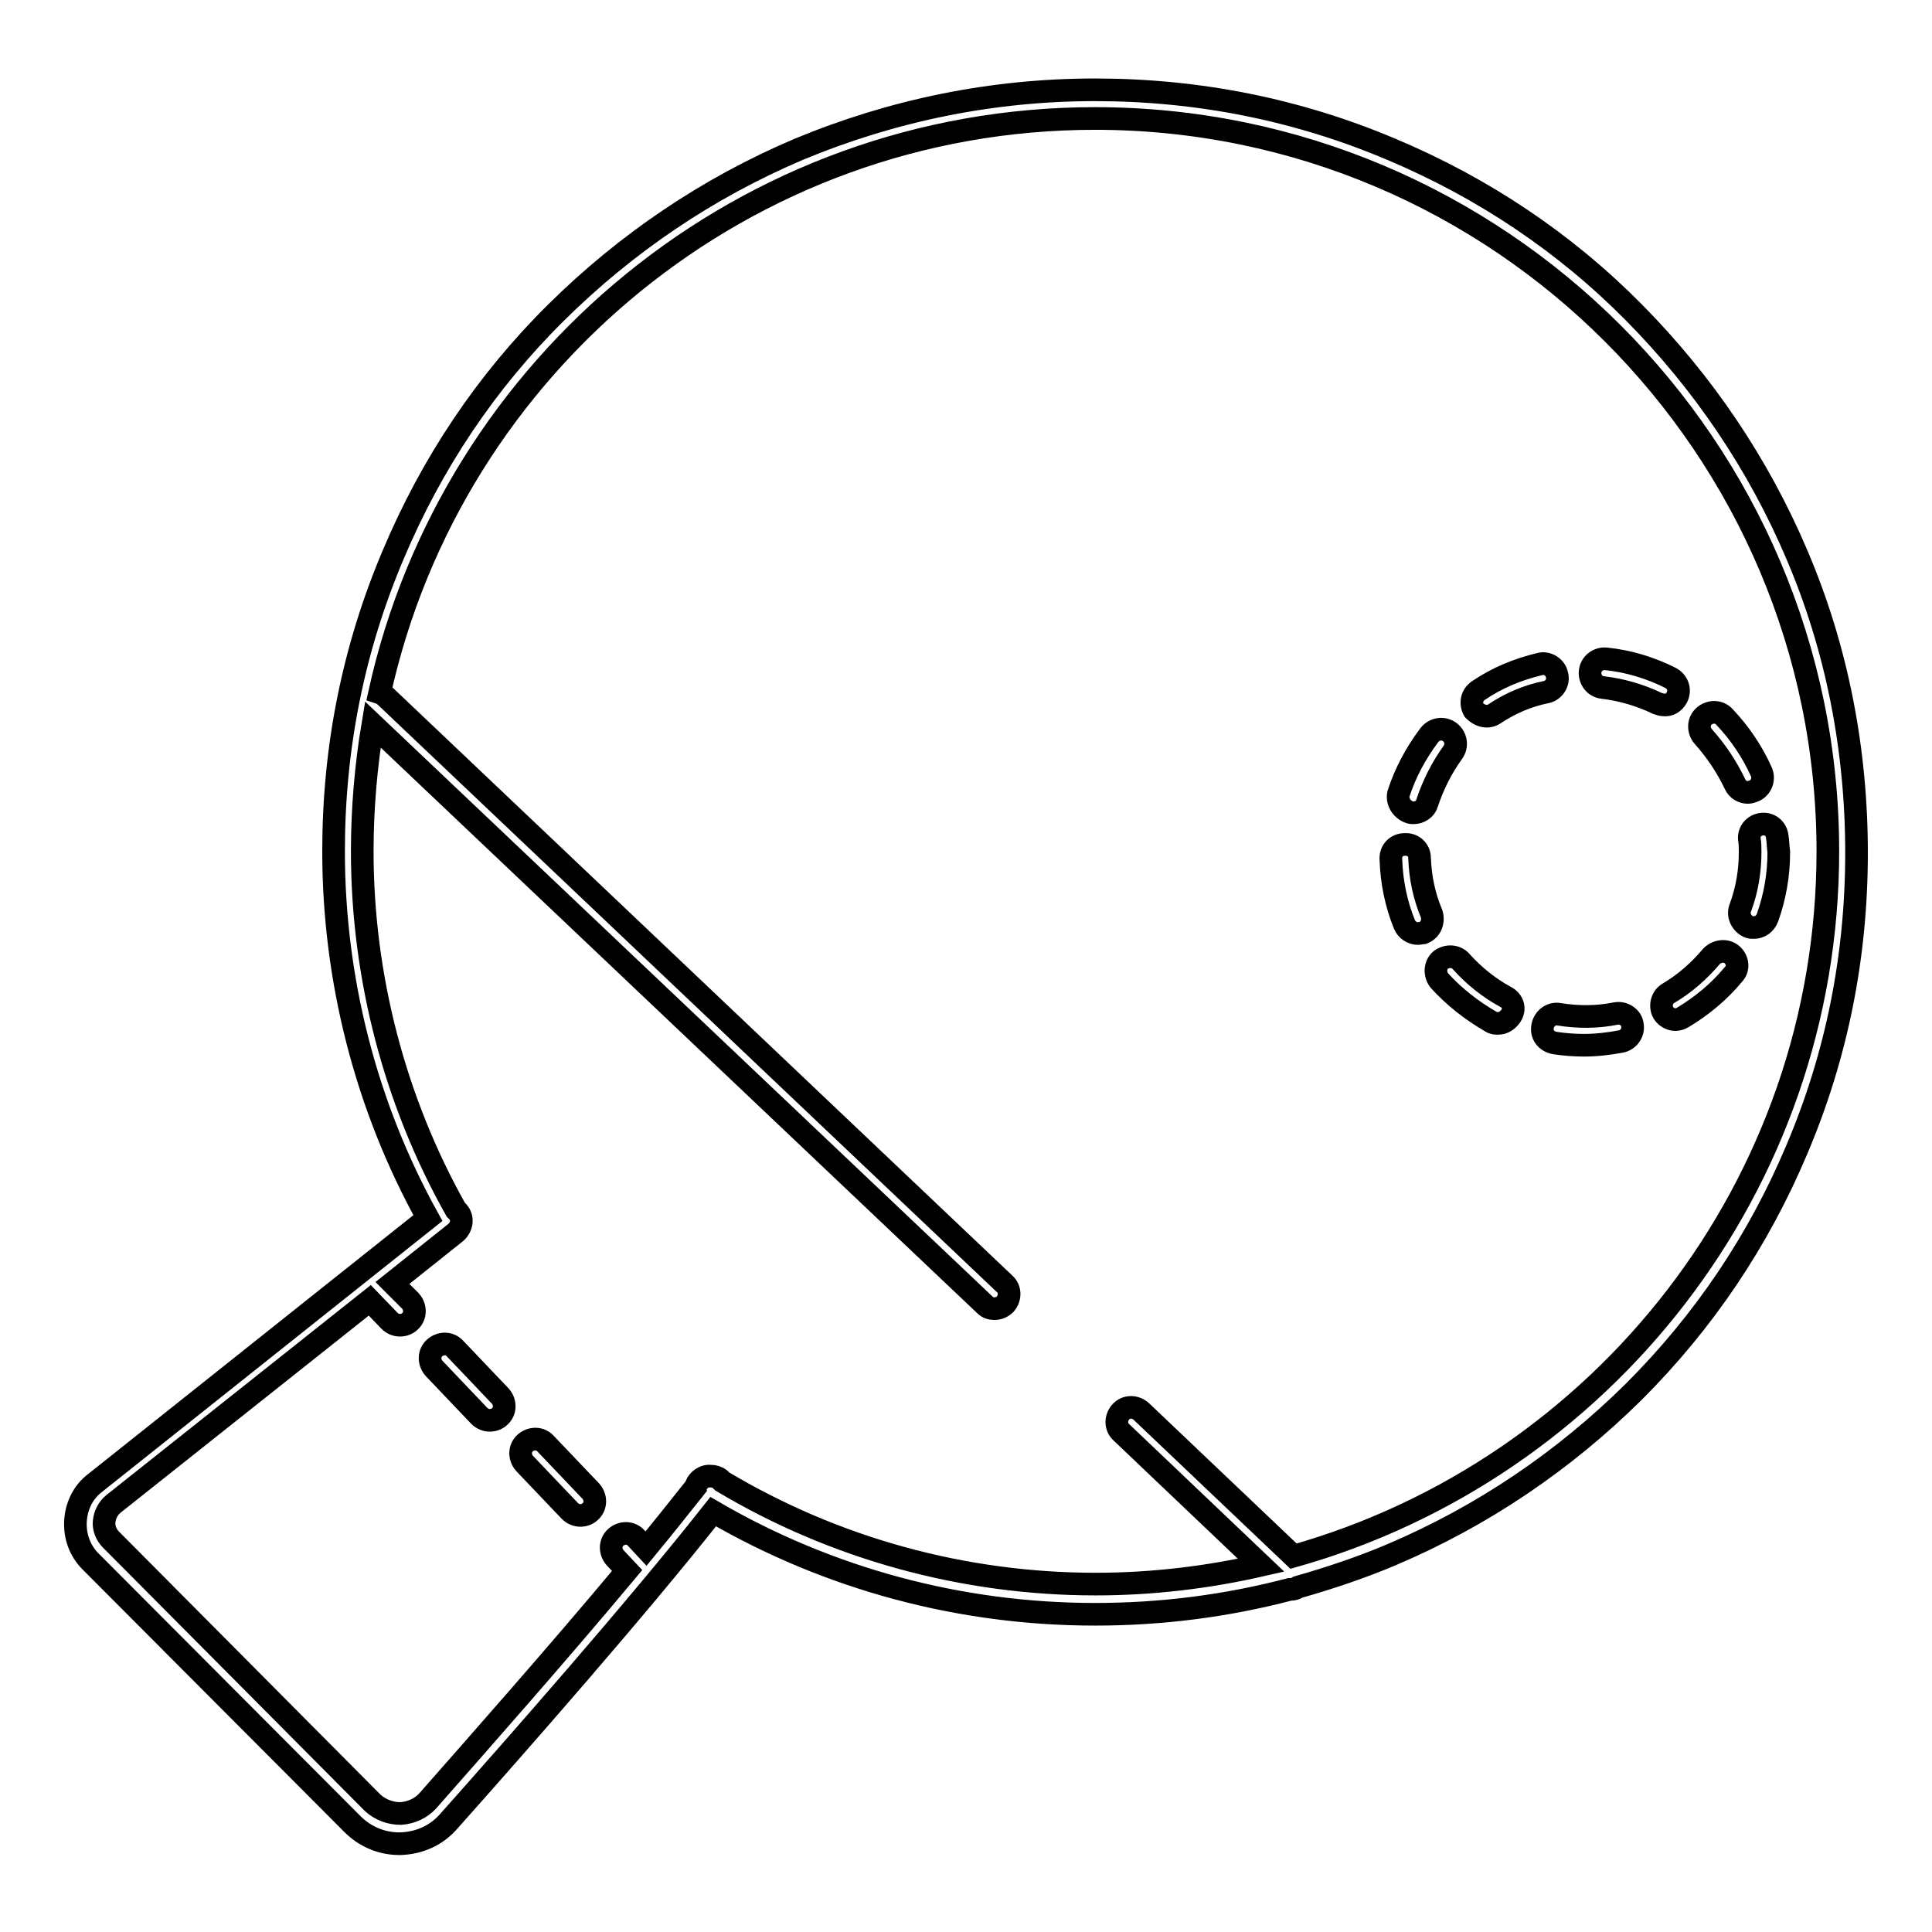 <?xml version="1.0" encoding="utf-8"?>
<!-- Svg Vector Icons : http://www.onlinewebfonts.com/icon -->
<!DOCTYPE svg PUBLIC "-//W3C//DTD SVG 1.1//EN" "http://www.w3.org/Graphics/SVG/1.1/DTD/svg11.dtd">
<svg version="1.1" xmlns="http://www.w3.org/2000/svg" xmlns:xlink="http://www.w3.org/1999/xlink" x="0px" y="0px" viewBox="0 0 256 256" enable-background="new 0 0 256 256" xml:space="preserve">
<g> <path stroke-width="3" fill-opacity="0" stroke="#000000"  d="M186.7,107.6c0.2,0.1,0.4,0.1,0.6,0.1c0.8,0,1.6-0.5,1.8-1.3c0.8-2.4,1.9-4.6,3.4-6.7 c0.6-0.8,0.5-2-0.4-2.7c-0.8-0.6-2-0.5-2.7,0.4c-1.8,2.4-3.2,5-4.1,7.8C185.1,106.2,185.7,107.2,186.7,107.6L186.7,107.6z  M199.5,132.1c-2.2-1.2-4.2-2.8-5.9-4.7c-0.7-0.8-1.9-0.8-2.7-0.2c-0.8,0.7-0.8,1.9-0.2,2.7c2,2.2,4.3,4,6.9,5.5 c0.3,0.2,0.6,0.2,0.9,0.2c0.7,0,1.3-0.4,1.7-1C200.8,133.7,200.5,132.6,199.5,132.1z M188.1,113.7c0-1.1-0.9-1.9-2-1.8 c-1.1,0-1.9,0.9-1.8,2c0.1,3,0.7,5.9,1.8,8.6c0.3,0.7,1,1.2,1.8,1.2c0.2,0,0.5-0.1,0.7-0.1c1-0.4,1.4-1.5,1.1-2.5 C188.7,118.7,188.2,116.3,188.1,113.7z M229.9,103.9c0.3,0.7,1,1.1,1.7,1.1c0.3,0,0.5-0.1,0.8-0.2c1-0.4,1.4-1.6,1-2.5 c-1.2-2.7-2.9-5.2-4.9-7.3c-0.7-0.8-1.9-0.8-2.7-0.1c-0.8,0.7-0.8,1.9-0.1,2.7C227.4,99.5,228.8,101.6,229.9,103.9L229.9,103.9z  M197,94.9c0.4,0,0.7-0.1,1-0.3c2.1-1.4,4.4-2.4,6.9-2.9c1-0.2,1.7-1.3,1.4-2.3c-0.2-1-1.3-1.7-2.3-1.4c-2.9,0.7-5.6,1.8-8.1,3.5 c-0.9,0.6-1.1,1.7-0.6,2.6C195.8,94.6,196.4,94.9,197,94.9z M235.5,110.9c-0.1-1.1-1-1.8-2-1.7c-1.1,0.1-1.8,1-1.7,2 c0.1,0.6,0.1,1.1,0.1,1.7c0,2.5-0.4,5-1.3,7.4c-0.4,1,0.2,2.1,1.1,2.5c0.2,0.1,0.4,0.1,0.7,0.1c0.8,0,1.5-0.5,1.8-1.3 c1-2.8,1.5-5.7,1.5-8.7C235.6,112.2,235.6,111.5,235.5,110.9z M214.1,134.3c-2.5,0.5-5,0.5-7.5,0.1c-1-0.2-2,0.5-2.2,1.6 c-0.2,1.1,0.5,2,1.6,2.2c1.3,0.2,2.6,0.3,3.9,0.3c1.6,0,3.3-0.2,4.9-0.5c1-0.2,1.7-1.2,1.5-2.2 C216.2,134.8,215.1,134.1,214.1,134.3L214.1,134.3z M229.5,126.5c-0.8-0.7-2-0.5-2.7,0.2c-1.6,1.9-3.5,3.6-5.7,4.9 c-0.9,0.5-1.2,1.7-0.7,2.6c0.4,0.6,1,0.9,1.6,0.9c0.3,0,0.7-0.1,1-0.3c2.5-1.5,4.8-3.4,6.7-5.7 C230.4,128.4,230.3,127.2,229.5,126.5L229.5,126.5z M222.2,92.4c0.5-1,0.1-2.1-0.9-2.6c-2.6-1.3-5.5-2.2-8.5-2.5 c-1-0.1-2,0.6-2.1,1.7c-0.1,1,0.6,2,1.7,2.1c2.5,0.3,4.9,1,7.2,2.1c0.3,0.1,0.6,0.2,0.8,0.2C221.2,93.5,221.8,93.1,222.2,92.4 L222.2,92.4z"/> <path stroke-width="3" fill-opacity="0" stroke="#000000"  d="M238.1,73.5c-5.1-12-12.4-22.8-21.6-32.1s-20-16.5-32.1-21.6c-12.5-5.3-25.7-7.9-39.3-7.9 c-13.6,0-26.8,2.7-39.3,7.9c-12,5.1-22.8,12.4-32.1,21.6s-16.5,20-21.6,32.1c-5.3,12.5-7.9,25.6-7.9,39.3c0,17,4.3,33.8,12.5,48.6 l-44.1,35.1c-1.6,1.2-2.5,3.1-2.6,5.1c-0.1,2,0.6,3.9,2,5.3l34.7,34.8c1.7,1.7,3.9,2.6,6.2,2.6h0.2c2.5-0.1,4.7-1.1,6.3-2.9 c8.9-10,25.1-28.4,35.1-41.1c15.3,8.9,32.7,13.6,50.6,13.6c8.8,0,17.4-1.1,25.8-3.3h0.1c0.4,0,0.7-0.1,1-0.3 c4.2-1.2,8.4-2.6,12.4-4.3c12-5.1,22.8-12.4,32.1-21.6c9.3-9.3,16.5-20,21.6-32.1c5.3-12.5,7.9-25.6,7.9-39.3 S243.4,85.9,238.1,73.5L238.1,73.5z M171.4,206.2L151.2,187c-0.8-0.7-2-0.7-2.7,0.1c-0.7,0.8-0.7,2,0.1,2.7l18.5,17.6 c-7,1.6-14.4,2.5-21.9,2.5c-17.5,0-34.6-4.7-49.5-13.6c-0.1-0.1-0.2-0.2-0.3-0.3c-0.4-0.3-0.8-0.4-1.2-0.4 c-0.7-0.1-1.4,0.3-1.8,0.9c-0.1,0.2-0.2,0.4-0.2,0.5c-2,2.5-4.2,5.3-6.6,8.2l-1.3-1.4c-0.7-0.8-1.9-0.8-2.7-0.1 c-0.8,0.7-0.8,1.9-0.1,2.7l1.6,1.7c-9.1,10.9-19.8,23-26.4,30.5c-0.9,1-2.2,1.6-3.6,1.7c-1.4,0-2.7-0.5-3.7-1.4L14.7,204 c-0.6-0.6-1-1.5-0.9-2.4c0.1-0.9,0.5-1.7,1.2-2.3l34-27l2.6,2.7c0.4,0.4,0.9,0.6,1.4,0.6c0.5,0,1-0.2,1.3-0.5 c0.8-0.7,0.8-1.9,0.1-2.7L52,170l8.4-6.7c0.8-0.7,1-1.9,0.3-2.7c-0.1-0.1-0.2-0.2-0.3-0.3C52.3,145.9,48,129.4,48,112.8 c0-5.7,0.5-11.4,1.4-16.8l81.1,76.9c0.4,0.4,0.8,0.5,1.3,0.5c0.5,0,1-0.2,1.4-0.6c0.7-0.8,0.7-2-0.1-2.7l-82-77.8 c-0.2-0.2-0.5-0.4-0.8-0.5c9.6-43.5,48.5-76.1,94.8-76.1c53.5,0,97.1,43.6,97.1,97.1C242.2,157.2,212.2,194.7,171.4,206.2z"/> <path stroke-width="3" fill-opacity="0" stroke="#000000"  d="M72.3,191.3c-0.7-0.8-1.9-0.8-2.7-0.1c-0.8,0.7-0.8,1.9-0.1,2.7l6,6.3c0.4,0.4,0.9,0.6,1.4,0.6 c0.5,0,1-0.2,1.3-0.5c0.8-0.7,0.8-1.9,0.1-2.7L72.3,191.3z M60.3,178.7c-0.7-0.8-1.9-0.8-2.7-0.1c-0.8,0.7-0.8,1.9-0.1,2.7l6,6.3 c0.4,0.4,0.9,0.6,1.4,0.6c0.5,0,1-0.2,1.3-0.5c0.8-0.7,0.8-1.9,0.1-2.7L60.3,178.7z"/></g>
</svg>